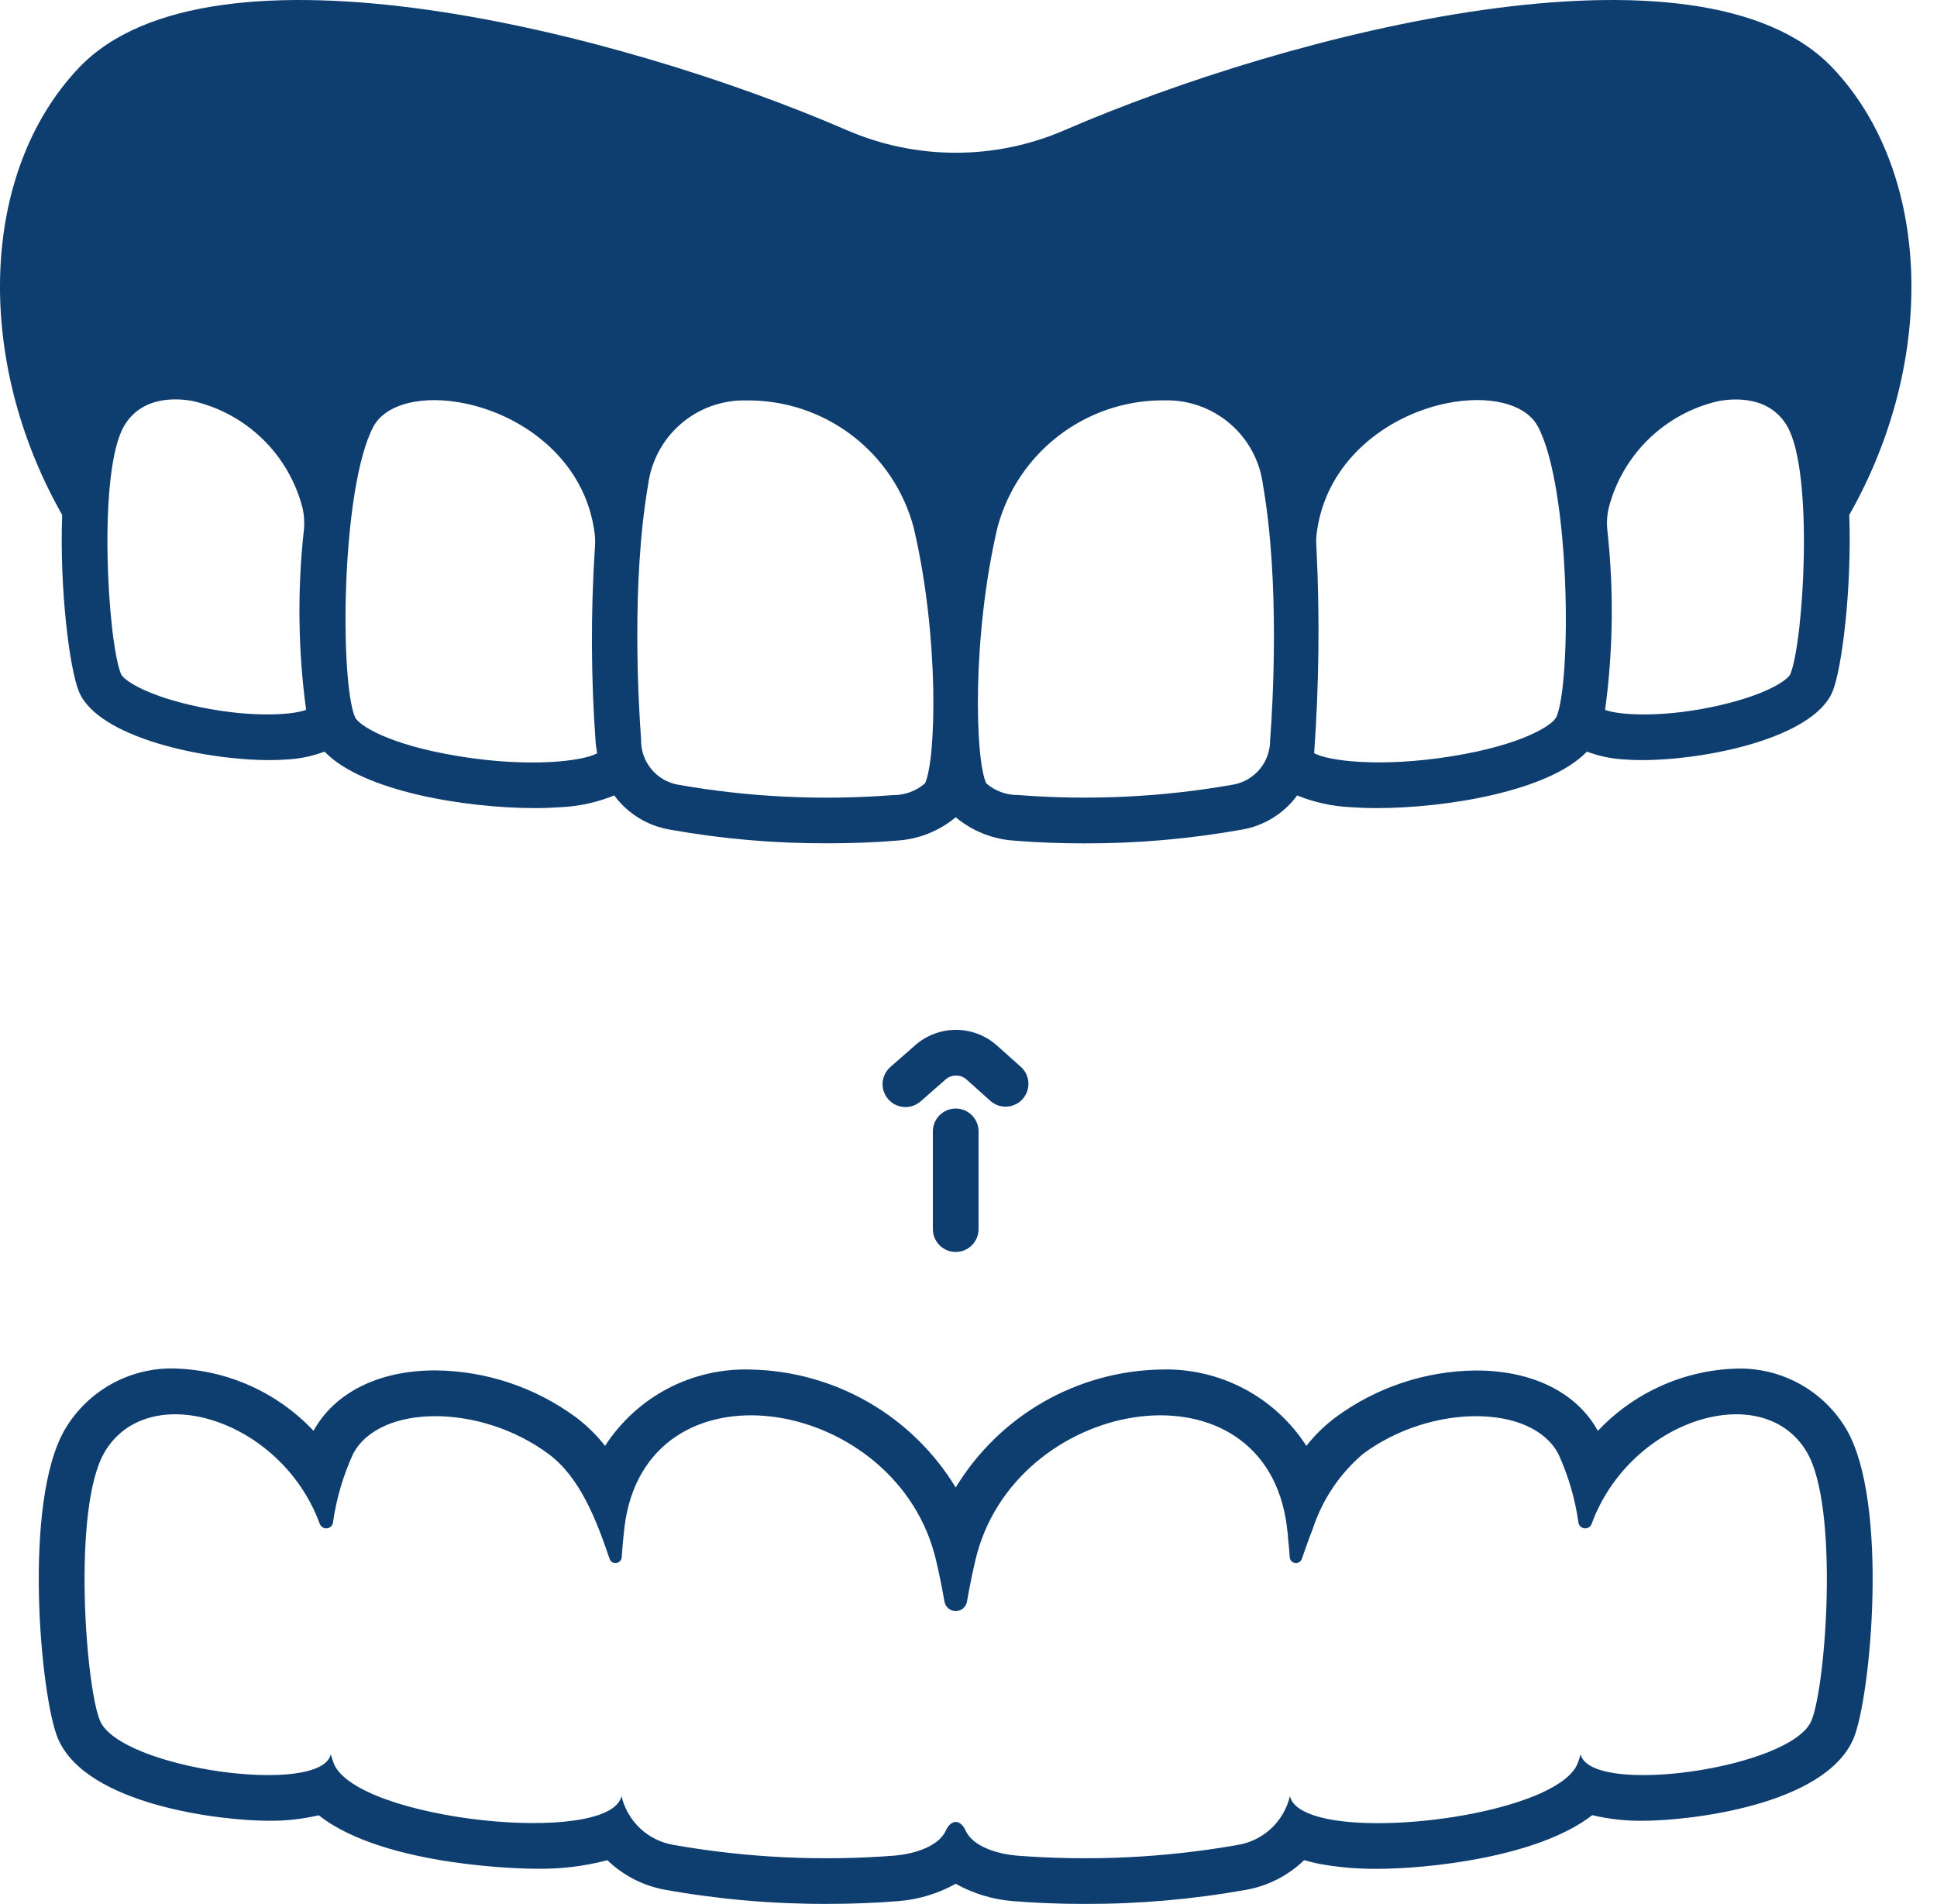 <?xml version="1.0" encoding="UTF-8"?>
<svg xmlns="http://www.w3.org/2000/svg" width="58" height="57" viewBox="0 0 58 57" fill="none">
  <path d="M27.112 33.143C26.973 33.143 26.837 33.1 26.723 33.021C26.608 32.942 26.521 32.83 26.471 32.7C26.422 32.569 26.414 32.427 26.448 32.292C26.482 32.157 26.556 32.036 26.661 31.944L27.408 31.289C27.747 30.993 28.183 30.83 28.633 30.832C29.084 30.835 29.518 31.002 29.853 31.302L30.578 31.949C30.708 32.071 30.786 32.239 30.794 32.418C30.802 32.596 30.739 32.771 30.62 32.904C30.501 33.037 30.334 33.118 30.156 33.13C29.978 33.142 29.802 33.084 29.666 32.968L28.944 32.321C28.858 32.243 28.746 32.2 28.629 32.2C28.513 32.199 28.401 32.241 28.313 32.318L27.567 32.973C27.441 33.083 27.279 33.144 27.112 33.143ZM28.617 37.482C28.436 37.482 28.262 37.41 28.133 37.281C28.005 37.153 27.933 36.979 27.933 36.798V33.872C27.933 33.69 28.005 33.517 28.133 33.388C28.262 33.26 28.436 33.188 28.617 33.188C28.799 33.188 28.973 33.26 29.101 33.388C29.229 33.517 29.301 33.69 29.301 33.872V36.798C29.301 36.979 29.229 37.153 29.101 37.281C28.973 37.41 28.799 37.482 28.617 37.482ZM54.88 2.038C50.912 -2.154 38.657 0.957 31.865 3.902C30.84 4.345 29.734 4.573 28.617 4.573C27.5 4.573 26.395 4.345 25.369 3.902C18.577 0.957 6.323 -2.154 2.354 2.038C-0.596 5.156 -0.789 10.751 1.862 15.416C1.78 17.616 2.081 20.03 2.364 20.706C2.936 22.084 6.115 22.756 8.071 22.756C8.263 22.756 8.443 22.749 8.608 22.736C8.988 22.715 9.362 22.636 9.718 22.502C10.858 23.691 13.946 24.193 16.011 24.193C16.292 24.193 16.554 24.183 16.79 24.166C17.34 24.14 17.882 24.021 18.393 23.814C18.79 24.354 19.381 24.719 20.041 24.834C21.61 25.116 23.201 25.254 24.794 25.247C25.501 25.247 26.197 25.221 26.855 25.166C27.502 25.127 28.119 24.882 28.617 24.467C29.115 24.883 29.732 25.128 30.379 25.168C31.037 25.222 31.733 25.249 32.44 25.249C34.034 25.255 35.625 25.117 37.193 24.836C37.854 24.721 38.444 24.355 38.841 23.814C39.352 24.022 39.895 24.141 40.446 24.166C40.681 24.183 40.943 24.193 41.224 24.193C43.29 24.193 46.377 23.692 47.517 22.502C47.873 22.636 48.248 22.715 48.627 22.736C48.792 22.749 48.972 22.756 49.164 22.756C51.12 22.756 54.299 22.084 54.871 20.706C55.153 20.029 55.453 17.614 55.373 15.416C58.023 10.751 57.83 5.156 54.88 2.038ZM5.674 21.1C4.277 20.771 3.69 20.34 3.624 20.182C3.227 19.225 2.914 14.127 3.716 12.753C4.257 11.828 5.339 11.924 5.779 12.008C6.565 12.189 7.287 12.582 7.865 13.145C8.443 13.708 8.855 14.419 9.057 15.2C9.111 15.431 9.123 15.671 9.095 15.907C8.902 17.685 8.926 19.48 9.166 21.252C8.719 21.42 7.357 21.497 5.676 21.101L5.674 21.1ZM13.741 22.64C11.623 22.297 10.731 21.704 10.631 21.471C10.171 20.403 10.21 14.617 11.178 12.778C11.543 12.088 12.656 11.809 13.952 12.084C15.709 12.456 17.543 13.803 17.808 15.99C17.823 16.129 17.824 16.269 17.812 16.409C17.687 18.349 17.695 20.295 17.836 22.233C17.844 22.344 17.865 22.447 17.882 22.553C17.452 22.787 15.887 22.989 13.742 22.641L13.741 22.64ZM27.695 23.454C27.43 23.684 27.089 23.809 26.737 23.804C24.585 23.971 22.42 23.866 20.293 23.491C19.979 23.433 19.695 23.264 19.494 23.015C19.293 22.765 19.187 22.453 19.196 22.133C19.118 21.084 18.903 17.432 19.406 14.517C19.497 13.805 19.849 13.152 20.394 12.684C20.94 12.217 21.639 11.969 22.357 11.988C23.496 11.977 24.607 12.345 25.513 13.036C26.419 13.726 27.069 14.699 27.36 15.801C28.126 19.061 28.037 22.714 27.698 23.455L27.695 23.454ZM38.031 22.131C38.039 22.451 37.934 22.764 37.733 23.013C37.531 23.262 37.248 23.431 36.933 23.489C34.807 23.865 32.642 23.97 30.489 23.802C30.137 23.807 29.796 23.682 29.531 23.452C29.193 22.712 29.104 19.058 29.865 15.8C30.151 14.719 30.782 13.761 31.663 13.073C32.544 12.384 33.626 12.002 34.744 11.986H34.866C35.584 11.967 36.283 12.215 36.828 12.682C37.374 13.149 37.726 13.803 37.817 14.515C38.327 17.433 38.112 21.084 38.034 22.134L38.031 22.131ZM46.598 21.469C46.498 21.702 45.606 22.295 43.489 22.638C41.346 22.986 39.78 22.784 39.35 22.55C39.496 20.504 39.52 18.45 39.419 16.401C39.407 16.264 39.409 16.127 39.423 15.991C39.686 13.802 41.521 12.454 43.279 12.081C44.577 11.807 45.691 12.085 46.053 12.775C47.023 14.617 47.062 20.404 46.602 21.472L46.598 21.469ZM53.608 20.183C53.542 20.341 52.955 20.772 51.555 21.101C49.873 21.498 48.511 21.42 48.062 21.254C48.302 19.482 48.326 17.687 48.133 15.909C48.105 15.673 48.117 15.434 48.171 15.203C48.373 14.421 48.785 13.711 49.363 13.148C49.941 12.585 50.663 12.191 51.449 12.01C51.888 11.927 52.971 11.831 53.512 12.755C54.319 14.128 54.006 19.227 53.608 20.183ZM55.284 42.785C54.947 42.216 54.464 41.748 53.884 41.429C53.305 41.111 52.651 40.953 51.99 40.974C51.21 40.997 50.443 41.174 49.732 41.494C49.021 41.814 48.38 42.271 47.845 42.838C47.213 41.689 45.887 41.03 44.197 41.03C42.684 41.043 41.214 41.533 39.995 42.43C39.666 42.676 39.371 42.964 39.117 43.287C38.649 42.56 38 41.968 37.235 41.567C36.469 41.167 35.612 40.972 34.749 41.001C33.512 41.026 32.302 41.363 31.23 41.98C30.158 42.597 29.259 43.476 28.617 44.533C27.975 43.476 27.076 42.598 26.004 41.981C24.932 41.364 23.722 41.027 22.485 41.002C21.622 40.973 20.766 41.168 20 41.568C19.235 41.969 18.587 42.561 18.118 43.287C17.864 42.963 17.569 42.674 17.24 42.427C16.02 41.531 14.55 41.041 13.036 41.027C11.349 41.027 10.023 41.685 9.388 42.836C8.854 42.268 8.213 41.811 7.502 41.491C6.791 41.171 6.024 40.994 5.244 40.971C4.583 40.951 3.928 41.109 3.349 41.428C2.769 41.747 2.286 42.216 1.949 42.785C0.668 44.965 1.216 50.798 1.729 52.035C2.572 54.055 6.664 54.51 8.031 54.51C8.54 54.517 9.048 54.462 9.544 54.346C11.54 55.924 15.919 55.946 15.971 55.946C16.718 55.966 17.464 55.881 18.187 55.692C18.662 56.15 19.261 56.457 19.91 56.575C21.516 56.863 23.146 57.005 24.778 56.999C25.519 56.999 26.237 56.971 26.911 56.915C27.51 56.867 28.092 56.69 28.617 56.397C29.142 56.69 29.724 56.867 30.323 56.915C30.998 56.971 31.716 57 32.457 57C34.087 57.005 35.714 56.864 37.318 56.577C37.971 56.459 38.574 56.15 39.051 55.689C39.189 55.73 39.335 55.766 39.489 55.798C40.072 55.905 40.664 55.955 41.257 55.949C42.652 55.949 46.011 55.634 47.678 54.343C48.178 54.462 48.69 54.518 49.204 54.51C50.572 54.51 54.663 54.054 55.505 52.038C56.018 50.799 56.566 44.965 55.284 42.785ZM54.241 51.513C53.644 52.945 47.634 53.793 47.328 52.521C47.302 52.62 47.27 52.717 47.232 52.813C46.662 54.126 41.974 54.897 39.763 54.459C39.138 54.331 38.709 54.112 38.627 53.784V53.761C38.542 54.134 38.348 54.473 38.069 54.736C37.791 54.998 37.44 55.172 37.063 55.234C34.876 55.619 32.65 55.726 30.437 55.553C29.949 55.512 29.146 55.316 28.914 54.805C28.754 54.459 28.48 54.459 28.321 54.805C28.088 55.316 27.285 55.512 26.798 55.553C24.584 55.726 22.358 55.619 20.172 55.234C19.794 55.172 19.444 54.998 19.165 54.736C18.887 54.473 18.692 54.134 18.607 53.761V53.784C18.22 55.284 10.732 54.495 10.002 52.813C9.965 52.717 9.933 52.62 9.906 52.521C9.601 53.793 3.59 52.945 2.993 51.513C2.56 50.469 2.163 45.124 3.13 43.478C4.434 41.248 8.42 42.479 9.573 45.616C9.588 45.66 9.616 45.698 9.655 45.723C9.693 45.748 9.739 45.76 9.784 45.757C9.83 45.753 9.873 45.734 9.907 45.703C9.941 45.672 9.963 45.63 9.97 45.584C10.07 44.873 10.273 44.181 10.572 43.528C11.361 42.028 14.384 42.014 16.423 43.528C17.367 44.23 17.846 45.475 18.252 46.665C18.265 46.707 18.292 46.743 18.329 46.766C18.366 46.79 18.41 46.8 18.453 46.794C18.496 46.789 18.536 46.768 18.566 46.736C18.596 46.705 18.614 46.663 18.616 46.62C18.648 46.173 18.689 45.74 18.735 45.471C19.583 40.568 26.898 41.859 28.029 46.715C28.125 47.117 28.207 47.532 28.28 47.947C28.293 48.027 28.334 48.099 28.396 48.152C28.458 48.204 28.536 48.233 28.617 48.233C28.698 48.233 28.777 48.204 28.838 48.152C28.9 48.099 28.941 48.027 28.955 47.947C29.028 47.532 29.11 47.117 29.205 46.715C30.336 41.859 37.651 40.568 38.499 45.471C38.522 45.598 38.54 45.767 38.563 45.954V46.004C38.586 46.196 38.604 46.405 38.618 46.62C38.62 46.663 38.638 46.705 38.668 46.736C38.698 46.768 38.738 46.789 38.781 46.794C38.825 46.8 38.868 46.79 38.905 46.766C38.942 46.743 38.969 46.707 38.983 46.665C39.088 46.364 39.193 46.059 39.311 45.762C39.597 44.894 40.116 44.121 40.811 43.528C42.85 42.014 45.873 42.028 46.662 43.528C46.962 44.181 47.164 44.873 47.264 45.584C47.271 45.63 47.294 45.672 47.327 45.703C47.361 45.734 47.404 45.753 47.45 45.757C47.496 45.76 47.541 45.748 47.58 45.723C47.618 45.698 47.647 45.66 47.661 45.616C48.815 42.479 52.8 41.248 54.105 43.478C55.071 45.122 54.675 50.467 54.241 51.511V51.513Z" fill="#0E3E70"></path>
</svg>
